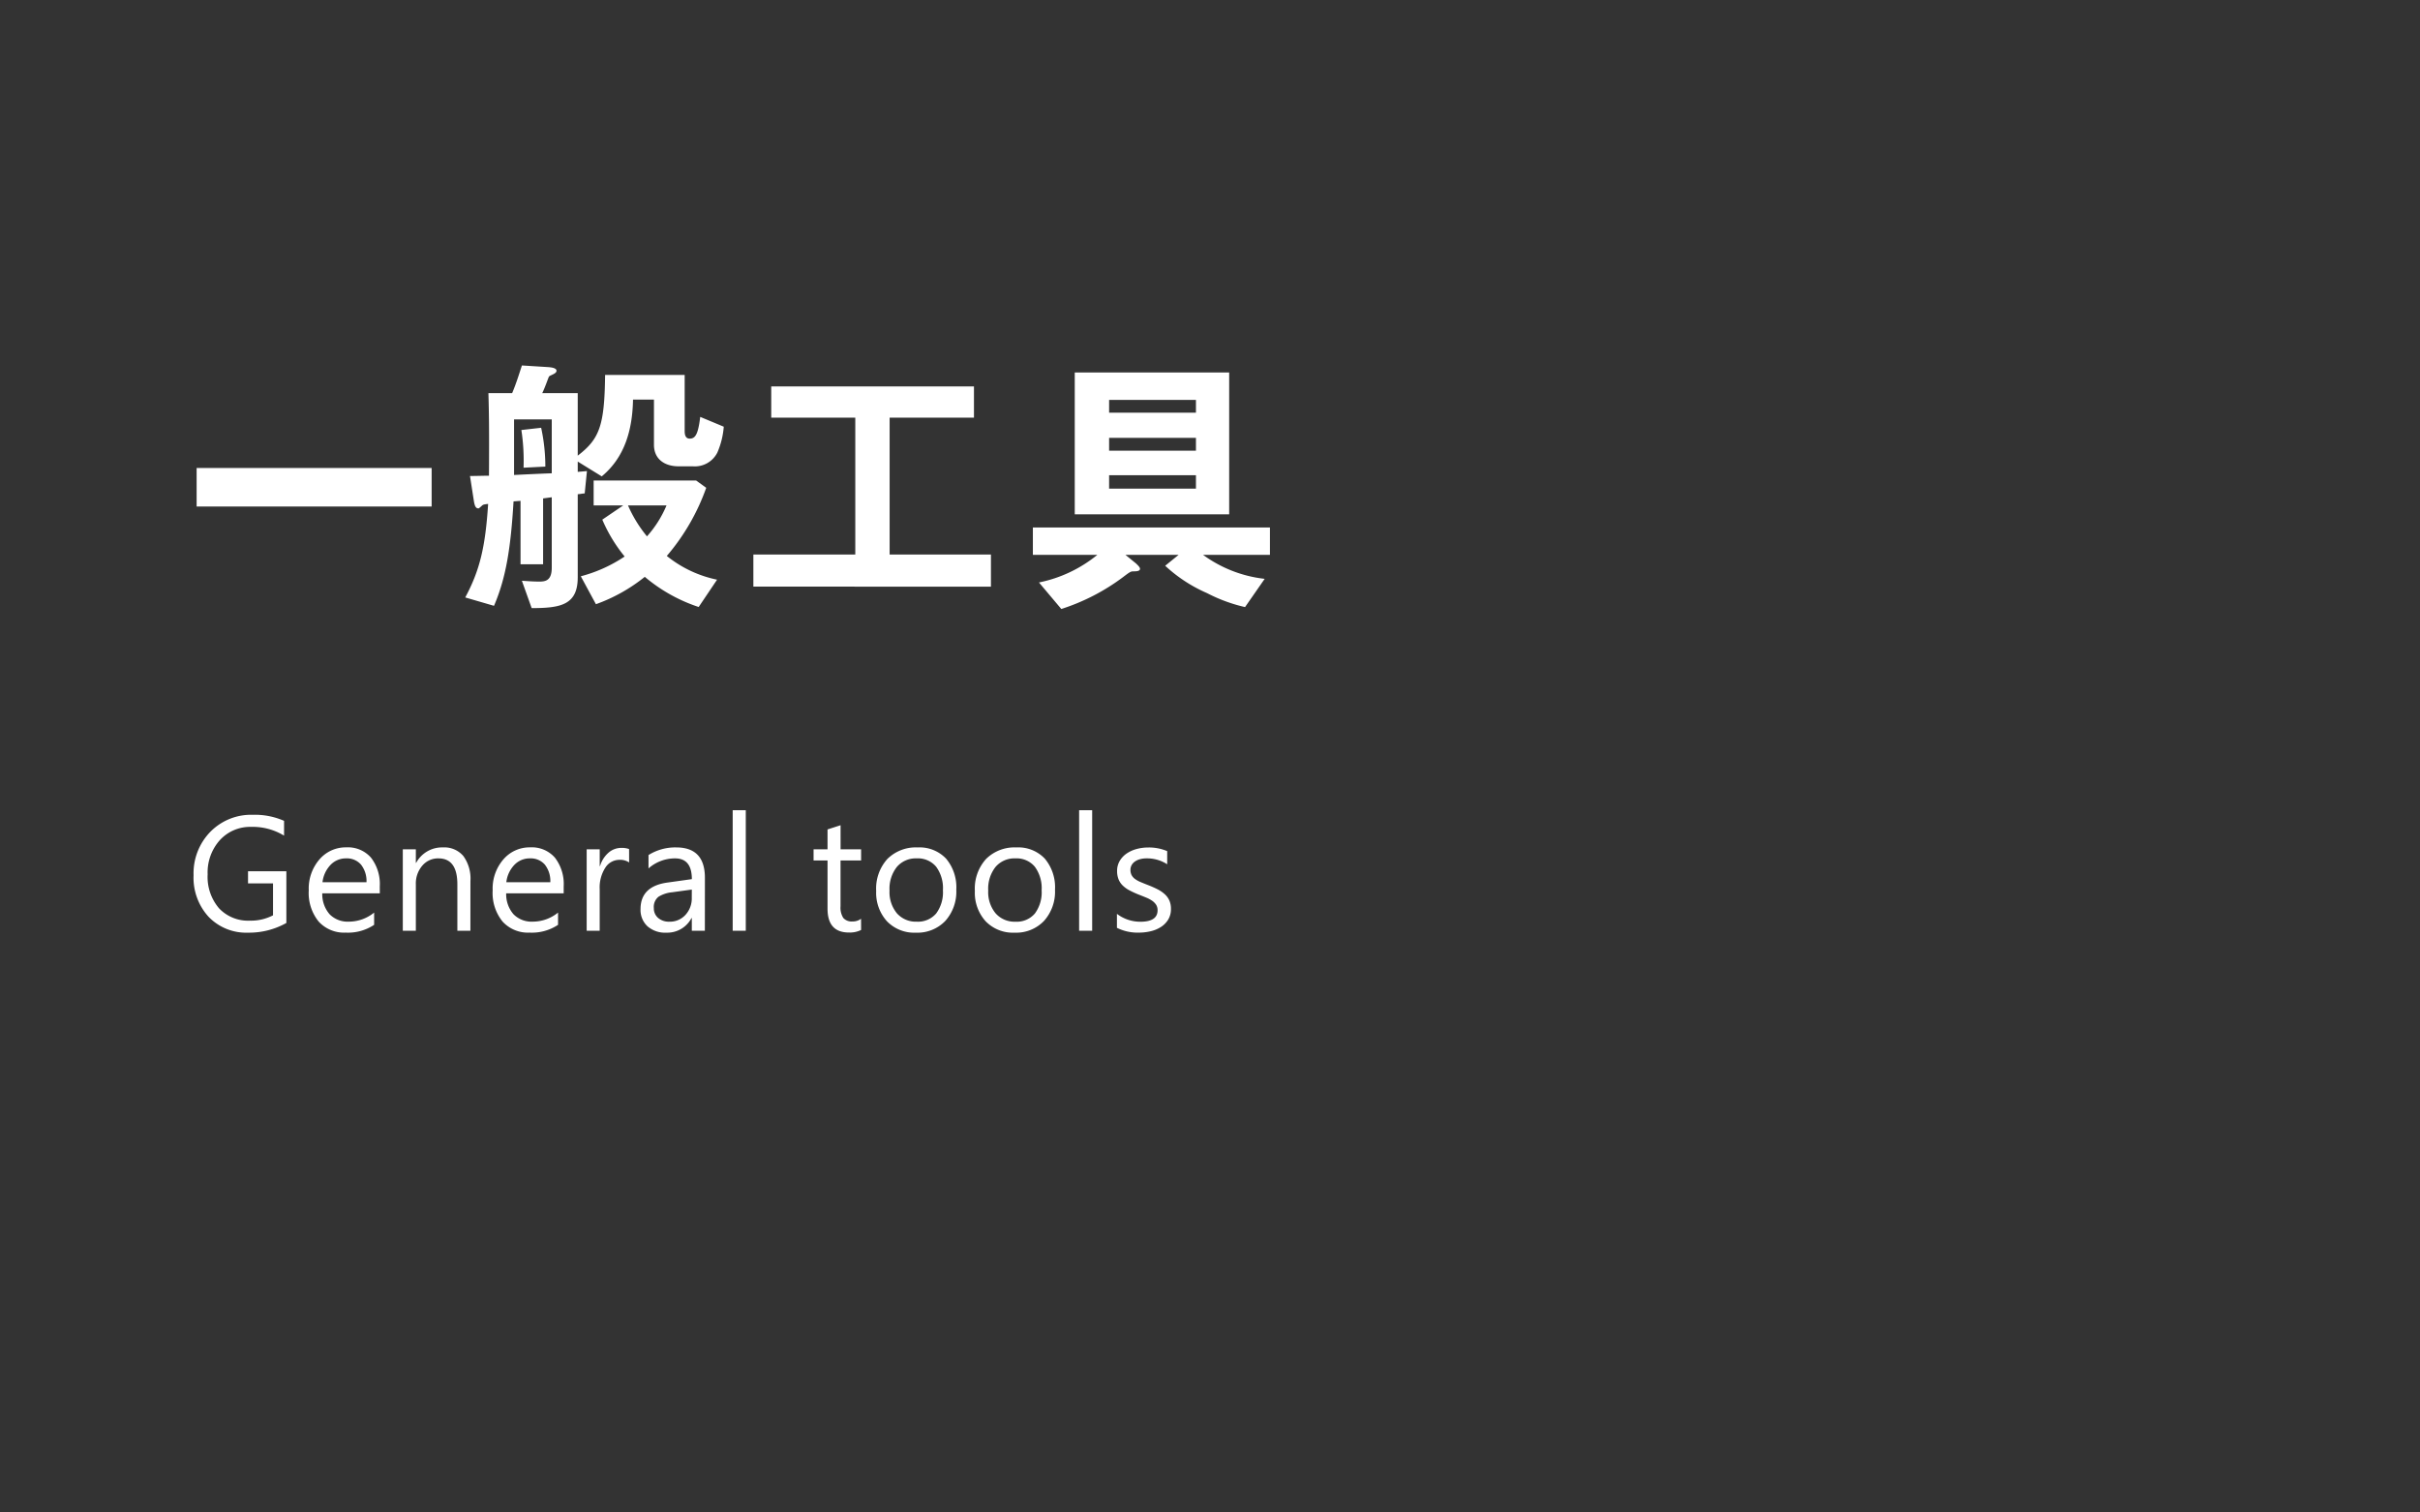 <svg xmlns="http://www.w3.org/2000/svg" width="208" height="130" viewBox="0 0 208 130">
  <rect x="0" y="0" width="208" height="130" fill="#333333" stroke="none"/>
  <g id="グループ_1430" data-name="グループ 1430" transform="translate(-180 -1490)">
    <path id="パス_762" data-name="パス 762" d="M8.613,14.33a6.555,6.555,0,0,1-3.281.834,4.484,4.484,0,0,1-3.394-1.354,4.964,4.964,0,0,1-1.3-3.582A5.1,5.1,0,0,1,2.082,6.493,4.905,4.905,0,0,1,5.729,5.033a6.206,6.206,0,0,1,2.687.52V6.824A5.159,5.159,0,0,0,5.6,6.072,3.519,3.519,0,0,0,2.9,7.207a4.15,4.15,0,0,0-1.053,2.939,4.153,4.153,0,0,0,.978,2.922,3.426,3.426,0,0,0,2.652,1.063,4.1,4.1,0,0,0,1.989-.458V10.926H5.318V9.887H8.613Zm8.032-2.55H11.7a2.618,2.618,0,0,0,.629,1.8,2.168,2.168,0,0,0,1.654.636,3.439,3.439,0,0,0,2.174-.779v1.053a4.063,4.063,0,0,1-2.44.67,2.959,2.959,0,0,1-2.331-.954,3.9,3.9,0,0,1-.848-2.683,3.828,3.828,0,0,1,.926-2.663,2.97,2.97,0,0,1,2.3-1.029,2.632,2.632,0,0,1,2.126.889,3.705,3.705,0,0,1,.752,2.468ZM15.5,10.83a2.281,2.281,0,0,0-.468-1.511,1.6,1.6,0,0,0-1.282-.54,1.811,1.811,0,0,0-1.347.567,2.575,2.575,0,0,0-.684,1.483ZM24.431,15H23.31V11.008q0-2.229-1.627-2.229a1.765,1.765,0,0,0-1.391.632,2.344,2.344,0,0,0-.55,1.6V15H18.621V8h1.121V9.162h.027a2.526,2.526,0,0,1,2.3-1.326,2.142,2.142,0,0,1,1.757.742,3.3,3.3,0,0,1,.608,2.143Zm8.018-3.22H27.507a2.618,2.618,0,0,0,.629,1.8,2.168,2.168,0,0,0,1.654.636,3.439,3.439,0,0,0,2.174-.779v1.053a4.063,4.063,0,0,1-2.44.67,2.959,2.959,0,0,1-2.331-.954,3.9,3.9,0,0,1-.848-2.683,3.828,3.828,0,0,1,.926-2.663,2.97,2.97,0,0,1,2.3-1.029,2.632,2.632,0,0,1,2.126.889,3.705,3.705,0,0,1,.752,2.468ZM31.3,10.83a2.281,2.281,0,0,0-.468-1.511,1.6,1.6,0,0,0-1.282-.54,1.811,1.811,0,0,0-1.347.567,2.575,2.575,0,0,0-.684,1.483Zm6.774-1.7a1.371,1.371,0,0,0-.848-.226,1.431,1.431,0,0,0-1.2.677,3.129,3.129,0,0,0-.482,1.846V15H34.425V8h1.121V9.442h.027A2.444,2.444,0,0,1,36.3,8.291a1.668,1.668,0,0,1,1.1-.414,1.83,1.83,0,0,1,.67.1ZM44.583,15H43.462V13.906h-.027a2.347,2.347,0,0,1-2.153,1.258,2.3,2.3,0,0,1-1.637-.554,1.918,1.918,0,0,1-.591-1.47q0-1.962,2.311-2.283l2.1-.294q0-1.784-1.442-1.784a3.446,3.446,0,0,0-2.283.861V8.492a4.338,4.338,0,0,1,2.379-.656q2.468,0,2.468,2.611Zm-1.121-3.541-1.688.232a2.741,2.741,0,0,0-1.176.386,1.114,1.114,0,0,0-.4.981,1.068,1.068,0,0,0,.366.837,1.413,1.413,0,0,0,.974.325,1.8,1.8,0,0,0,1.377-.584,2.088,2.088,0,0,0,.543-1.48ZM48.1,15H46.975V4.637H48.1Zm9.912-.068a2.161,2.161,0,0,1-1.046.219q-1.839,0-1.839-2.051V8.957h-1.2V8h1.2V6.291l1.121-.362V8h1.764v.957H56.244V12.9a1.635,1.635,0,0,0,.239,1,.955.955,0,0,0,.793.3,1.179,1.179,0,0,0,.731-.232Zm4.7.232a3.247,3.247,0,0,1-2.478-.981,3.634,3.634,0,0,1-.926-2.6,3.785,3.785,0,0,1,.964-2.755,3.465,3.465,0,0,1,2.6-.991,3.14,3.14,0,0,1,2.444.964,3.822,3.822,0,0,1,.878,2.673,3.761,3.761,0,0,1-.947,2.683A3.317,3.317,0,0,1,62.71,15.164Zm.082-6.385a2.132,2.132,0,0,0-1.709.735,3.018,3.018,0,0,0-.629,2.027A2.854,2.854,0,0,0,61.09,13.5a2.161,2.161,0,0,0,1.7.718,2.049,2.049,0,0,0,1.671-.7,3.055,3.055,0,0,0,.584-2,3.108,3.108,0,0,0-.584-2.023A2.04,2.04,0,0,0,62.792,8.779Zm8.4,6.385a3.247,3.247,0,0,1-2.478-.981,3.633,3.633,0,0,1-.926-2.6,3.785,3.785,0,0,1,.964-2.755,3.465,3.465,0,0,1,2.6-.991A3.14,3.14,0,0,1,73.8,8.8a3.822,3.822,0,0,1,.878,2.673,3.761,3.761,0,0,1-.947,2.683A3.317,3.317,0,0,1,71.194,15.164Zm.082-6.385a2.132,2.132,0,0,0-1.709.735,3.018,3.018,0,0,0-.629,2.027,2.854,2.854,0,0,0,.636,1.962,2.161,2.161,0,0,0,1.7.718,2.049,2.049,0,0,0,1.671-.7,3.055,3.055,0,0,0,.584-2,3.108,3.108,0,0,0-.584-2.023A2.04,2.04,0,0,0,71.276,8.779ZM77.872,15H76.751V4.637h1.121ZM80,14.747v-1.2a3.318,3.318,0,0,0,2.017.677q1.477,0,1.477-.984a.854.854,0,0,0-.126-.475,1.26,1.26,0,0,0-.342-.345,2.631,2.631,0,0,0-.506-.27q-.291-.12-.625-.25a8.056,8.056,0,0,1-.817-.373,2.468,2.468,0,0,1-.588-.424,1.577,1.577,0,0,1-.355-.537,1.9,1.9,0,0,1-.12-.7,1.673,1.673,0,0,1,.226-.872,2,2,0,0,1,.6-.636,2.805,2.805,0,0,1,.858-.386,3.805,3.805,0,0,1,.995-.13,4.016,4.016,0,0,1,1.627.314V9.285a3.171,3.171,0,0,0-1.777-.506,2.078,2.078,0,0,0-.567.072,1.389,1.389,0,0,0-.434.2.932.932,0,0,0-.28.311.819.819,0,0,0-.1.4.959.959,0,0,0,.1.458,1.008,1.008,0,0,0,.291.328,2.221,2.221,0,0,0,.465.26q.273.116.622.253a8.657,8.657,0,0,1,.834.366,2.86,2.86,0,0,1,.629.424,1.656,1.656,0,0,1,.4.543,1.753,1.753,0,0,1,.14.731,1.725,1.725,0,0,1-.229.9,1.963,1.963,0,0,1-.612.636,2.8,2.8,0,0,1-.882.376,4.354,4.354,0,0,1-1.046.123A3.971,3.971,0,0,1,80,14.747Z" transform="translate(196 1555)" fill="#fff" style="mix-blend-mode: color-dodge;isolation: isolate"/>
    <path id="パス_761" data-name="パス 761" d="M22.1-7.464v-3.312H1.9v3.312Zm25.1-6.864-2.016-.84C45-13.608,44.736-13.3,44.28-13.3c-.312,0-.432-.24-.432-.648v-4.824h-6.84c-.048,4.368-.48,5.5-2.352,6.936v-5.376H31.608c.24-.5.48-1.2.552-1.368.048-.1.072-.1.312-.216.264-.12.36-.216.36-.336,0-.24-.432-.288-.672-.312l-2.3-.144c-.168.5-.48,1.536-.84,2.376h-2.04c.048,1.68.072,3.024.048,7.1-.48,0-.984.024-1.632.024l.336,2.16c.072.432.168.624.384.624.048,0,.072-.024.264-.192.144-.144.192-.144.576-.192-.24,3.72-.72,5.712-1.968,8.04l2.472.72c1.032-2.4,1.44-4.968,1.68-8.976l.6-.048V-2.5H31.68V-8.16l.744-.1v6.048c0,1.08-.5,1.2-1.056,1.2-.456,0-.84-.024-1.512-.072l.84,2.352c2.472,0,3.96-.264,3.96-2.64V-8.52c.288-.024.312-.048.6-.072l.192-1.92c-.456.048-.6.048-.792.072v-.888l2.064,1.272c1.944-1.608,2.64-3.936,2.688-6.6h1.8v3.888c0,1.224.912,1.848,2.112,1.848h1.224A2.166,2.166,0,0,0,46.656-12.1,6.93,6.93,0,0,0,47.208-14.328ZM46.632-1.176a10.12,10.12,0,0,1-4.32-2.04A18.509,18.509,0,0,0,45.7-9.072L44.832-9.7H36.024V-7.56h2.544l-1.8,1.224a13.133,13.133,0,0,0,1.92,3.168,12.385,12.385,0,0,1-3.768,1.7l1.3,2.4a14.448,14.448,0,0,0,4.2-2.352,13.933,13.933,0,0,0,4.632,2.592ZM42.288-7.56A9.475,9.475,0,0,1,40.608-4.9,11.221,11.221,0,0,1,38.976-7.56Zm-9.864-2.76c-.768.024-2.352.1-3.24.144v-4.776h3.24Zm-.552-.576a15.618,15.618,0,0,0-.36-3.336l-1.7.192A17.523,17.523,0,0,1,30-10.8Zm38.3,10.32v-2.76H61.464V-15.1h7.248v-2.688H51.288V-15.1h7.224v11.76h-8.76v2.76ZM90.648-6.792V-18.984H77.376V-6.792Zm-2.856-5.472H80.328v-1.1h7.464Zm0-3.264H80.328v-1.1h7.464Zm0,6.528H80.328v-1.152h7.464Zm6.36,5.688V-5.664H73.776v2.352H79.32A11.569,11.569,0,0,1,74.3-.936l1.92,2.28a18.027,18.027,0,0,0,5.3-2.736c.6-.456.672-.5.912-.5.192,0,.552,0,.552-.216,0-.144-.192-.312-.336-.456l-.912-.744H86.3l-1.152.936a12.741,12.741,0,0,0,3.6,2.352,13.726,13.726,0,0,0,3.264,1.2L93.7-1.248a11.056,11.056,0,0,1-5.3-2.064Z" transform="translate(195 1541)" fill="#fff"/>
    <rect id="bg" width="208" height="130" transform="translate(180 1490)" fill="none"/>
  </g>
</svg>
